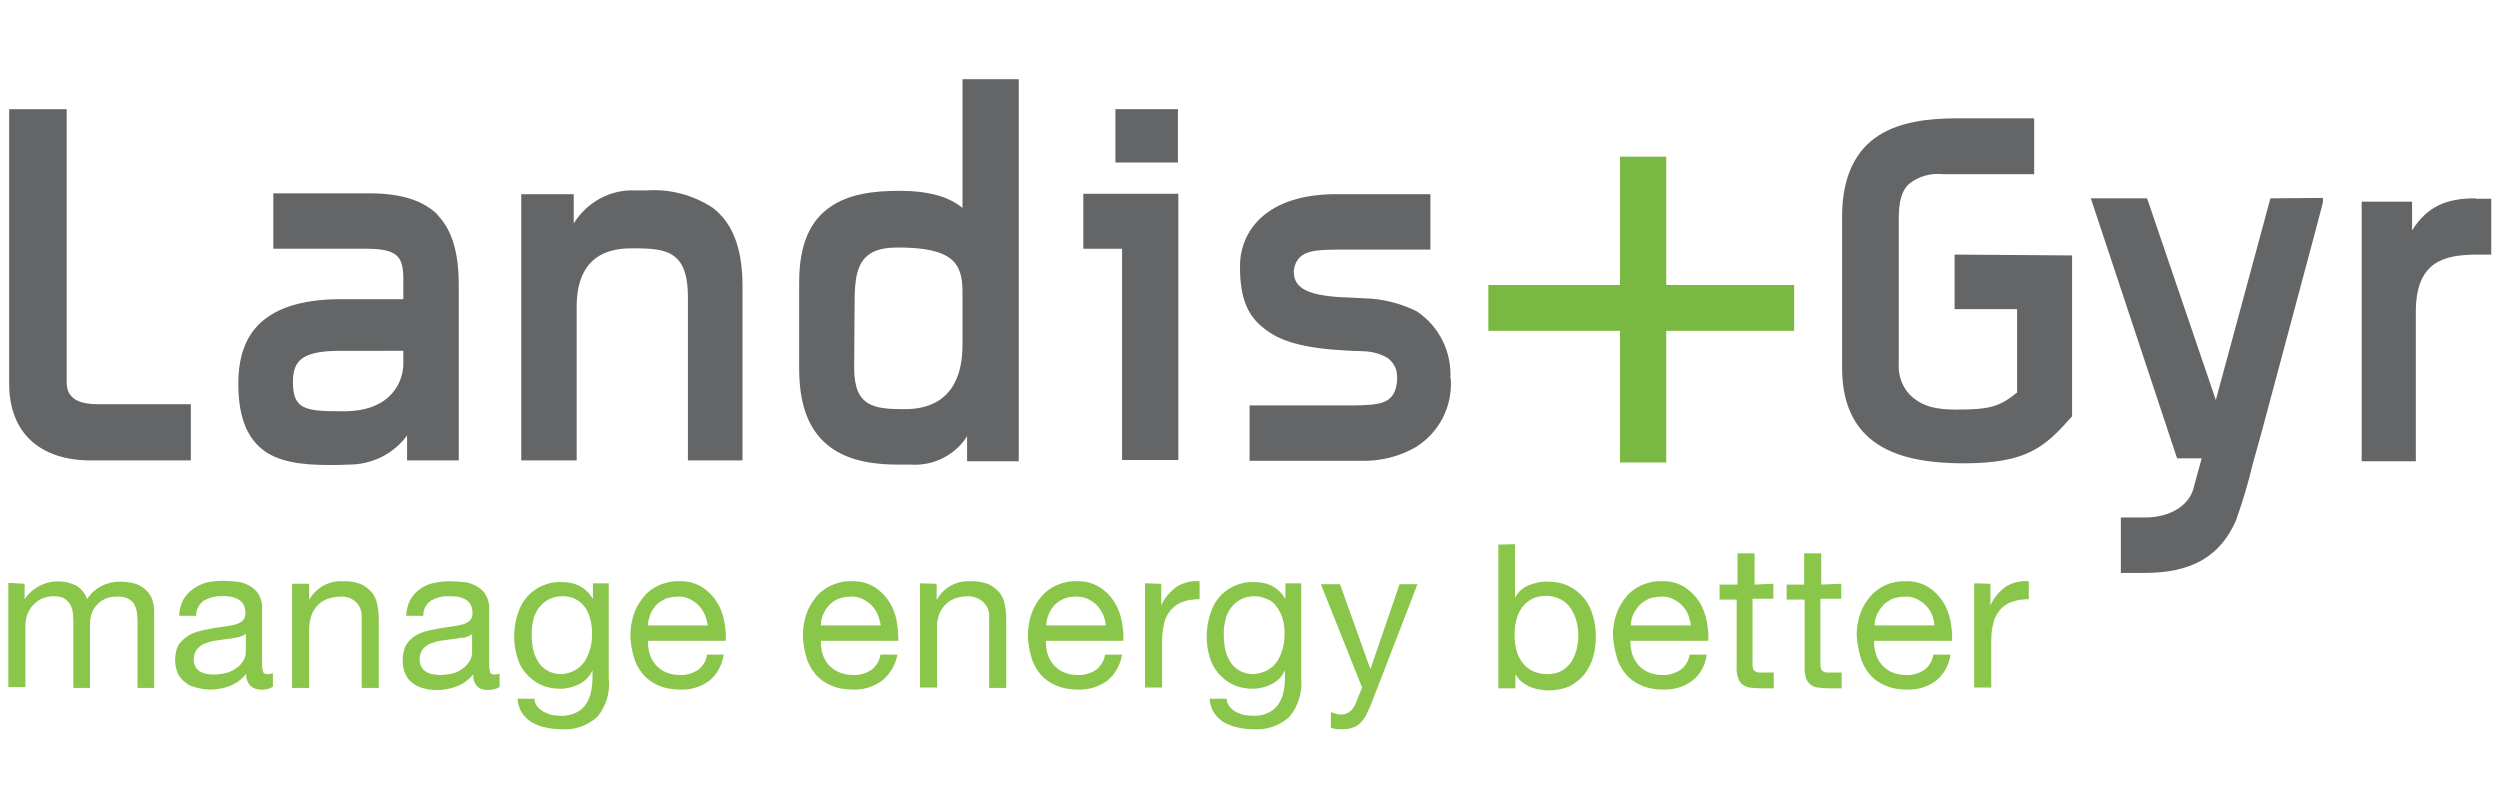 <?xml version="1.0" encoding="UTF-8"?>
<!-- Generator: Adobe Illustrator 25.2.1, SVG Export Plug-In . SVG Version: 6.00 Build 0)  -->
<svg xmlns="http://www.w3.org/2000/svg" xmlns:xlink="http://www.w3.org/1999/xlink" version="1.1" id="Layer_1" x="0px" y="0px" viewBox="0 0 600 193" style="enable-background:new 0 0 600 193;" xml:space="preserve">
<style type="text/css">
	.st0{fill:#79B943;}
	.st1{fill:#646566;}
	.st2{fill:#8AC64A;}
</style>
<polygon class="st0" points="399.9,68.4 399.9,37.6 388.8,37.6 388.8,68.4 357.2,68.4 357.2,79.4 388.8,79.4 388.8,111 399.9,111   399.9,79.4 430.6,79.4 430.6,68.4 "></polygon>
<path class="st1" d="M105.2,51.7c-3.5-3.6-9-5.3-16.4-5.3H65.6v13.3h22.3c7.4,0,8.8,1.8,8.9,6.9v5.2H82c-8.3,0-14.5,1.6-18.7,5  s-6.1,8.5-6.1,15.3c0,7.8,2,12.7,5.7,15.7c3.7,3,9.2,3.8,16.1,3.8c1.6,0,3.2,0,4.8-0.1c5.5,0,10.7-2.6,13.9-7v6h12.4v-42  c0-7.7-1.5-13.2-5.1-16.9 M96.8,84.2v3.1c0,4-2.6,11.2-13.8,11.4h-1.5c-8.4,0-11.1-0.6-11.2-6.8v-0.2c0-5.3,2.4-7.4,10.9-7.5H96.8z"></path>
<path class="st1" d="M171.1,49.9c-4.7-3.1-10.3-4.6-16-4.2h-2.6c-6-0.3-11.6,2.8-14.8,7.9v-7h-12.6v63.9h13.3V73.6  c0-14.2,10.4-14,13.9-14h0.5c5.3,0,7.8,0.7,9.6,2.4s2.7,4.7,2.7,9.3v39.2h13.1V68.6C178.2,59,175.5,53.3,171.1,49.9"></path>
<path class="st1" d="M231,18.9v31c-3.3-2.7-8.1-4.1-15.1-4.1c-6.2,0-12.1,0.7-16.7,3.9s-7.4,8.7-7.4,18v20.7  c0,7.8,1.8,13.6,5.8,17.5s9.9,5.6,17.9,5.6h3c5.4,0.4,10.7-2.2,13.6-6.8v6h12.4V19H231V18.9z M205.1,73.5c0-8.3,0.5-14.1,10.3-14.1  C228.5,59.4,231,63,231,70v12.7c0,14.2-9.2,15.5-13.9,15.5c-7.4,0-12.1-0.6-12.1-9.9L205.1,73.5z"></path>
<path class="st1" d="M348.1,90.8c0.3-6.4-2.7-12.5-8.1-16.1c-3.9-1.9-8.1-3-12.5-3.1l-3.8-0.2c-12.1-0.3-13.1-3.4-13.2-6.3l0,0  c0.1-1.3,0.6-2.5,1.5-3.4c2-1.8,5.1-1.7,9.1-1.8h22.2V46.6h-22.6c-16.8,0-23,8.8-23.1,17.1v0.6c0,9,3,12.4,6,14.7  c4.8,3.8,12.4,5,23.8,5.3c2,0.1,3.9,0.6,5.6,1.6c1.5,1.1,2.4,2.8,2.3,4.7c0,0.3,0,0.5,0,0.8c-0.5,5.5-3.9,5.8-10.3,5.9h-25.1v13.3  h26.8c4.6,0.1,9.1-1,13.1-3.3c5.6-3.5,8.8-9.7,8.4-16.3L348.1,90.8z"></path>
<path class="st1" d="M282.8,46.6v63.8h-13.5V59.7H260V46.5h22.8V46.6z M267.7,39h15V26.2h-15V39z"></path>
<path class="st1" d="M23.5,97c-3.3,0-7.5-0.6-7.5-5.2V26.2H2.2v65.9c0,11.8,7.4,18.4,19.6,18.4h24V97H23.5z"></path>
<path class="st1" d="M594.1,47.6c-7.1,0-11.6,2-15.2,7.7v-6.9h-12.1v62.3h13V74.8c0-12.4,7.2-13.6,14.5-13.7h3.6V47.7h-3.8V47.6z"></path>
<path class="st1" d="M544.9,47.6L531.8,96l-16.5-48.4h-13.5l20.7,62.4h5.9l-2.1,7.7c-1.2,3.5-5.2,6.5-11.6,6.5H509v13.3h5.8  c11.5,0,18.1-4.2,21.8-12.5c1.6-4.5,3-9.1,4.1-13.8l2.2-7.9c0.1-0.5,14.6-54.4,14.6-54.7v-1.1L544.9,47.6z"></path>
<path class="st1" d="M469.1,61.1v13.1h15v20c-4.2,3.4-6.5,4.1-14.5,4.1h-0.3c-6,0-8.7-1.4-11-3.6c-1.9-2.1-2.8-4.8-2.6-7.6V52.6  c0-4,0.6-6.7,2.4-8.4c2.3-1.9,5.3-2.7,8.2-2.4h21.9V28.4h-18.5c-6.8,0-13.6,0.8-18.8,4.1s-8.8,9.4-8.8,19.5v36.3  c0,20.2,16.1,22.8,28.8,22.9h0.2c15.3,0,19.6-3.8,26.1-11.2h0.1V61.3L469.1,61.1z"></path>
<path class="st2" d="M5.9,140.1v3.7l0,0c2.7-4,7.9-5.4,12.3-3.3c1.3,0.7,2.2,1.9,2.7,3.3c0.8-1.3,2-2.4,3.3-3.1  c1.4-0.7,2.9-1.1,4.5-1.1c1.1,0,2.3,0.1,3.4,0.4c1,0.2,1.8,0.7,2.6,1.3c0.7,0.6,1.3,1.4,1.7,2.2c0.4,1.1,0.6,2.2,0.6,3.3v18.3h-4  v-16.3c0-0.7-0.1-1.5-0.2-2.2c-0.1-0.6-0.4-1.2-0.7-1.8c-0.4-0.5-0.9-0.9-1.5-1.2c-0.8-0.3-1.6-0.5-2.4-0.4  c-1.8-0.1-3.5,0.5-4.8,1.8c-1.2,1.2-1.8,2.9-1.8,4.6v15.5h-4v-16.4c0-0.7-0.1-1.5-0.2-2.2c-0.1-0.6-0.4-1.2-0.8-1.8  c-0.4-0.5-0.9-0.9-1.4-1.2c-0.7-0.3-1.5-0.4-2.3-0.4c-1.1,0-2.1,0.2-3.1,0.7c-0.8,0.4-1.5,1-2.1,1.7c-0.5,0.6-0.9,1.3-1.2,2.1  c-0.2,0.6-0.3,1.2-0.4,1.8v15.5H2v-25"></path>
<path class="st2" d="M56.8,153c-0.8,0.2-1.7,0.3-2.6,0.4l-2.8,0.4c-0.8,0.1-1.6,0.4-2.4,0.7c-0.7,0.3-1.3,0.8-1.8,1.4  c-0.5,0.7-0.7,1.6-0.7,2.4c0,0.6,0.1,1.2,0.4,1.7c0.2,0.5,0.6,0.8,1,1.1c0.5,0.3,1,0.5,1.5,0.6c0.6,0.1,1.2,0.2,1.8,0.2  c1.2,0,2.3-0.2,3.5-0.5c0.9-0.3,1.7-0.8,2.5-1.4c0.6-0.5,1-1.1,1.4-1.8c0.3-0.6,0.4-1.2,0.4-1.9v-4.2  C58.3,152.6,57.6,152.9,56.8,153 M62.5,165.5c-0.9,0-1.7-0.3-2.4-0.9c-0.7-0.8-1.1-1.9-1-2.9c-1,1.3-2.4,2.3-3.9,2.9  s-3.2,0.9-4.8,0.9c-1.1,0-2.2-0.2-3.3-0.5c-1-0.2-1.9-0.6-2.6-1.2c-0.8-0.6-1.4-1.3-1.8-2.1c-0.9-2.1-0.9-4.5,0-6.7  c0.5-0.8,1.2-1.5,2-2.1s1.7-1,2.7-1.3s2-0.5,3.1-0.7s2.2-0.4,3.2-0.5c0.9-0.1,1.8-0.3,2.7-0.5c0.7-0.2,1.3-0.5,1.8-0.9  c0.5-0.5,0.7-1.1,0.7-1.8c0-0.8-0.1-1.5-0.5-2.2c-0.3-0.5-0.8-0.9-1.3-1.2c-0.6-0.3-1.2-0.5-1.8-0.6c-0.7-0.1-1.3-0.2-2-0.1  c-1.5-0.1-3,0.3-4.3,1c-1.2,0.8-2,2.2-1.9,3.7H43c0-1.3,0.4-2.7,1-3.9c0.6-1,1.4-1.9,2.4-2.6s2.1-1.2,3.2-1.5  c1.3-0.3,2.6-0.4,3.9-0.4c1.1,0,2.2,0.1,3.4,0.2c1.1,0.1,2.1,0.5,3,1s1.7,1.2,2.2,2.1c0.6,1.1,0.9,2.3,0.8,3.5V159  c0,0.7,0,1.4,0.2,2.1c0,0.4,0.5,0.7,1.1,0.7c0.4,0,0.9-0.1,1.3-0.2v3.2C64.6,165.4,63.6,165.6,62.5,165.5"></path>
<path class="st2" d="M74.2,140.1v3.9l0,0c1.6-3,4.8-4.7,8.1-4.5c1.4-0.1,2.8,0.2,4.1,0.6c1,0.4,1.9,1.1,2.7,1.9  c0.7,0.8,1.2,1.8,1.4,2.9c0.3,1.2,0.4,2.5,0.4,3.7v16.5h-4.1v-16.9c0.2-2.6-1.7-4.8-4.3-5c-0.3,0-0.5,0-0.8,0  c-1.1,0-2.2,0.2-3.3,0.6c-0.9,0.4-1.7,0.9-2.3,1.6c-0.6,0.7-1.1,1.5-1.4,2.4c-0.3,1-0.5,2.1-0.5,3.1v14.2h-4.1v-25"></path>
<path class="st2" d="M111,153c-0.8,0.2-1.7,0.3-2.6,0.4l-2.8,0.4c-0.8,0.1-1.6,0.4-2.4,0.7c-0.7,0.3-1.3,0.8-1.8,1.4  c-0.5,0.7-0.7,1.6-0.7,2.4c0,1.1,0.5,2.2,1.5,2.9c0.5,0.3,1,0.5,1.6,0.6s1.2,0.2,1.8,0.2c1.2,0,2.4-0.2,3.5-0.5  c0.9-0.3,1.7-0.8,2.4-1.4c0.6-0.5,1-1.1,1.4-1.8c0.3-0.6,0.4-1.2,0.4-1.9v-4.2c-0.6,0.4-1.3,0.7-2,0.9 M116.9,165.6  c-0.9,0-1.8-0.3-2.4-0.9c-0.7-0.8-1-1.9-0.9-2.9c-1,1.3-2.4,2.3-3.9,2.9s-3.2,0.9-4.8,0.9c-1.1,0-2.1-0.1-3.2-0.4  c-0.9-0.2-1.8-0.6-2.6-1.2c-0.8-0.6-1.4-1.3-1.8-2.2c-0.9-2.1-0.9-4.5,0-6.7c0.5-0.9,1.1-1.6,1.9-2.2s1.7-1,2.7-1.3s2.1-0.5,3.1-0.7  s2.2-0.4,3.2-0.5c0.9-0.1,1.8-0.3,2.7-0.5c0.7-0.2,1.3-0.5,1.8-0.9c0.5-0.5,0.7-1.1,0.7-1.8c0-0.8-0.1-1.5-0.5-2.2  c-0.3-0.5-0.8-0.9-1.3-1.2c-0.6-0.3-1.2-0.5-1.8-0.6c-0.7-0.1-1.3-0.1-2-0.1c-1.5-0.1-3,0.3-4.3,1c-1.2,0.8-2,2.2-1.9,3.7h-4.1  c0-1.4,0.4-2.7,1-3.9c0.6-1.1,1.4-1.9,2.4-2.6s2.1-1.2,3.3-1.4c1.3-0.3,2.6-0.4,3.9-0.4c1.1,0,2.2,0.1,3.3,0.2c1.1,0.1,2.1,0.5,3,1  s1.7,1.2,2.2,2.1c0.6,1.1,0.9,2.3,0.8,3.5v12.8c0,0.7,0,1.4,0.2,2.1c0,0.4,0.5,0.7,1.1,0.7c0.4,0,0.8-0.1,1.2-0.2v3.2  C119.1,165.4,118,165.6,116.9,165.6"></path>
<path class="st2" d="M138.1,160.8c0.9-0.5,1.7-1.3,2.3-2.2c0.6-1,1-2,1.3-3.1s0.4-2.3,0.4-3.5c0-1.1-0.1-2.2-0.4-3.2  c-0.2-1-0.6-2-1.2-2.9c-1.2-1.8-3.3-2.9-5.5-2.8c-1.2,0-2.3,0.2-3.4,0.8c-0.9,0.5-1.7,1.2-2.3,2c-0.6,0.9-1.1,1.8-1.3,2.9  c-0.3,1.1-0.4,2.3-0.4,3.4s0.1,2.3,0.3,3.4s0.6,2.1,1.2,3.1c0.5,0.9,1.3,1.7,2.2,2.2c1,0.6,2.2,0.9,3.4,0.9  C135.9,161.7,137.1,161.4,138.1,160.8 M143.4,172c-2.4,2.2-5.6,3.3-8.8,3c-1.2,0-2.4-0.1-3.6-0.4c-1.2-0.2-2.3-0.7-3.3-1.2  c-1-0.6-1.8-1.4-2.4-2.3c-0.7-1-1-2.2-1.1-3.4h4.1c0,0.7,0.2,1.4,0.7,1.9c0.4,0.5,1,1,1.6,1.3s1.3,0.6,2,0.7s1.4,0.2,2.1,0.2  c1.2,0,2.4-0.2,3.4-0.7c1-0.4,1.8-1.1,2.4-1.9c0.6-0.9,1.1-1.9,1.3-3c0.3-1.2,0.4-2.5,0.4-3.8v-1.6l0,0c-0.6,1.5-1.8,2.7-3.2,3.4  c-1.4,0.7-3,1.1-4.5,1.1c-1.7,0-3.3-0.3-4.8-1c-1.3-0.6-2.5-1.6-3.5-2.7c-1-1.2-1.7-2.5-2.1-4c-0.5-1.6-0.7-3.2-0.7-4.8  c0-1.5,0.2-3.1,0.6-4.6s1-3,1.9-4.2c0.9-1.3,2.2-2.4,3.6-3.1c1.7-0.9,3.6-1.3,5.4-1.2c1.5,0,3,0.3,4.3,1s2.4,1.8,3.1,3.1l0,0V140  h3.8v22.8C146.5,166.1,145.5,169.4,143.4,172"></path>
<path class="st2" d="M169.1,147.4c-0.4-0.8-0.9-1.6-1.5-2.2s-1.4-1.1-2.2-1.5c-0.9-0.4-1.9-0.6-2.8-0.5c-1,0-2,0.2-2.9,0.5  c-0.8,0.4-1.6,0.9-2.2,1.5c-0.6,0.7-1.1,1.4-1.4,2.2c-0.3,0.9-0.6,1.8-0.6,2.7h14.4C169.7,149.2,169.5,148.3,169.1,147.4   M170.2,163.4c-2,1.5-4.5,2.2-7,2.1c-1.8,0-3.6-0.3-5.2-1c-1.4-0.6-2.7-1.5-3.7-2.7s-1.8-2.6-2.2-4.2c-0.5-1.7-0.8-3.5-0.8-5.2  c0-1.8,0.3-3.5,0.9-5.2c0.5-1.5,1.4-2.9,2.4-4.1s2.3-2.1,3.7-2.7c1.5-0.6,3.1-1,4.7-0.9c1.9-0.1,3.8,0.4,5.5,1.4  c1.4,0.9,2.6,2.1,3.5,3.5s1.5,3,1.8,4.6s0.5,3.2,0.4,4.8h-18.7c0,1,0.1,2.1,0.4,3.1c0.3,1,0.8,1.8,1.4,2.6c0.7,0.8,1.5,1.4,2.4,1.8  c1.1,0.5,2.3,0.7,3.5,0.7c1.5,0.1,3-0.4,4.3-1.2c1.2-0.9,2-2.2,2.2-3.7h4C173.3,159.6,172.1,161.9,170.2,163.4"></path>
<path class="st2" d="M210.6,147.4c-0.3-0.8-0.9-1.6-1.5-2.2s-1.4-1.1-2.2-1.5c-0.9-0.4-1.9-0.6-2.8-0.5c-1,0-2,0.2-2.9,0.5  c-0.8,0.4-1.6,0.9-2.2,1.5c-0.6,0.7-1.1,1.4-1.4,2.2c-0.4,0.9-0.6,1.8-0.6,2.7h14.4C211.2,149.2,211,148.3,210.6,147.4 M211.6,163.4  c-2,1.5-4.5,2.2-7,2.1c-1.8,0-3.6-0.3-5.2-1c-1.4-0.6-2.7-1.5-3.7-2.7s-1.8-2.6-2.2-4.2c-0.5-1.7-0.8-3.5-0.8-5.2  c0-1.8,0.3-3.5,0.9-5.2c0.5-1.5,1.4-2.9,2.4-4.1s2.3-2.1,3.7-2.7c1.5-0.6,3.1-1,4.7-0.9c1.9-0.1,3.8,0.4,5.5,1.4  c1.4,0.9,2.6,2.1,3.5,3.5s1.5,3,1.8,4.6s0.4,3.2,0.4,4.8H197c0,1,0.1,2.1,0.4,3.1c0.6,2,2,3.6,3.9,4.4c1.1,0.5,2.3,0.7,3.5,0.7  c1.5,0.1,3-0.4,4.3-1.2c1.2-0.9,2-2.2,2.2-3.7h4.1C214.9,159.6,213.6,161.9,211.6,163.4"></path>
<path class="st2" d="M224.8,140.1v3.9l0,0c1.6-3,4.8-4.7,8.1-4.5c1.4-0.1,2.8,0.2,4.1,0.6c1,0.4,1.9,1.1,2.7,1.9  c0.7,0.8,1.2,1.8,1.4,2.9c0.3,1.2,0.4,2.5,0.4,3.7v16.5h-4.1v-16.9c0.1-1.4-0.4-2.7-1.4-3.7c-1-0.9-2.3-1.4-3.7-1.4  c-1.1,0-2.2,0.2-3.3,0.6c-0.9,0.4-1.7,0.9-2.3,1.6s-1.1,1.5-1.4,2.4c-0.3,1-0.5,2.1-0.4,3.1V165h-4.1v-25"></path>
<path class="st2" d="M264.7,147.4c-0.4-0.8-0.9-1.6-1.5-2.2s-1.4-1.1-2.2-1.5c-1.8-0.7-3.9-0.7-5.7,0c-0.8,0.4-1.6,0.9-2.2,1.5  c-0.6,0.7-1.1,1.4-1.4,2.2c-0.4,0.9-0.6,1.8-0.6,2.7h14.3C265.3,149.2,265.1,148.3,264.7,147.4 M265.7,163.4  c-2.1,1.5-4.5,2.2-7.1,2.1c-1.8,0-3.5-0.3-5.2-1c-1.4-0.6-2.7-1.5-3.7-2.7s-1.8-2.6-2.2-4.2c-0.5-1.7-0.8-3.5-0.8-5.2  c0-1.8,0.3-3.5,0.9-5.2c0.5-1.5,1.4-2.9,2.4-4.1s2.3-2.1,3.7-2.7c1.5-0.6,3.1-1,4.7-0.9c1.9-0.1,3.8,0.4,5.5,1.4  c1.4,0.9,2.6,2.1,3.5,3.5s1.5,3,1.8,4.6s0.5,3.2,0.4,4.8H251c0,1,0.1,2.1,0.4,3.1c0.3,0.9,0.7,1.8,1.4,2.6c0.7,0.8,1.5,1.4,2.4,1.8  c1.1,0.5,2.3,0.7,3.5,0.7c1.5,0.1,3-0.4,4.3-1.2c1.2-0.9,2-2.2,2.2-3.7h4.1C268.9,159.6,267.6,161.9,265.7,163.4"></path>
<path class="st2" d="M278.7,140.1v5.2l0,0c0.8-1.8,2.1-3.3,3.7-4.5c1.7-1,3.6-1.5,5.5-1.3v4.3c-1.4,0-2.9,0.2-4.2,0.7  c-1.1,0.4-2,1.1-2.8,2c-0.7,0.9-1.3,2-1.5,3.1c-0.3,1.4-0.5,2.8-0.5,4.2V165h-4.1v-25"></path>
<path class="st2" d="M304.3,160.8c0.9-0.5,1.7-1.3,2.3-2.2c0.6-1,1-2,1.3-3.1s0.4-2.3,0.4-3.5c0-1.1-0.1-2.2-0.4-3.2  c-0.2-1-0.7-2-1.3-2.9c-0.6-0.9-1.3-1.6-2.2-2c-1-0.5-2.1-0.8-3.3-0.8c-1.2,0-2.3,0.2-3.4,0.8c-0.9,0.5-1.7,1.2-2.3,2  c-0.6,0.9-1.1,1.8-1.3,2.9c-0.3,1.1-0.4,2.3-0.4,3.4s0.1,2.3,0.3,3.4c0.2,1.1,0.6,2.1,1.2,3.1c0.5,0.9,1.3,1.7,2.2,2.2  c1,0.6,2.2,0.9,3.4,0.9C302,161.7,303.2,161.4,304.3,160.8 M309.5,172c-2.4,2.2-5.6,3.3-8.8,3c-1.2,0-2.4-0.1-3.6-0.4  c-1.2-0.2-2.3-0.7-3.3-1.2c-1-0.6-1.8-1.4-2.4-2.3c-0.7-1-1-2.2-1.1-3.4h4.1c0,0.7,0.3,1.4,0.7,1.9c0.4,0.5,1,1,1.6,1.3  c0.7,0.3,1.3,0.6,2.1,0.7c0.7,0.1,1.4,0.2,2.1,0.2c1.2,0,2.4-0.2,3.4-0.7c0.9-0.4,1.8-1.1,2.4-1.9c0.6-0.9,1.1-1.9,1.3-3  c0.3-1.2,0.4-2.5,0.4-3.8v-1.6l0,0c-0.6,1.5-1.8,2.7-3.2,3.4c-1.4,0.7-3,1.1-4.5,1.1c-1.7,0-3.3-0.3-4.8-1c-1.3-0.6-2.5-1.6-3.5-2.7  c-1-1.2-1.7-2.5-2.1-4c-0.5-1.6-0.7-3.2-0.7-4.8c0-1.5,0.2-3.1,0.6-4.6s1-3,1.9-4.2c0.9-1.3,2.2-2.4,3.6-3.1  c1.7-0.9,3.6-1.3,5.4-1.2c1.5,0,3,0.3,4.3,1s2.4,1.8,3.1,3.1l0,0V140h3.8v22.8C312.6,166.1,311.6,169.4,309.5,172"></path>
<path class="st2" d="M328,171.4c-0.4,0.8-0.9,1.5-1.5,2.1c-0.5,0.5-1.2,0.9-1.8,1.1c-0.8,0.3-1.6,0.4-2.4,0.4c-0.5,0-1,0-1.5,0  c-0.5-0.1-0.9-0.2-1.4-0.3v-3.8l1.2,0.4c0.4,0.1,0.8,0.2,1.2,0.2c0.7,0,1.4-0.2,2-0.6s1-1,1.4-1.7l1.7-4.2l-9.9-24.8h4.6l7.3,20.4  l0,0l7-20.4h4.3l-10.9,28.2c-0.4,1.1-0.9,2.1-1.4,3.1"></path>
<path class="st2" d="M378.3,148.9c-0.3-1.1-0.8-2.1-1.4-3s-1.5-1.6-2.4-2.1c-1.1-0.5-2.2-0.8-3.4-0.8c-1.2,0-2.5,0.2-3.5,0.8  c-1,0.5-1.8,1.3-2.4,2.1c-0.6,0.9-1.1,1.9-1.3,3c-0.3,1.1-0.4,2.3-0.4,3.4c0,1.2,0.1,2.4,0.4,3.6c0.3,1.1,0.7,2.1,1.4,3  c0.6,0.9,1.5,1.6,2.4,2.1c1.1,0.5,2.4,0.8,3.6,0.8s2.4-0.2,3.5-0.8c0.9-0.5,1.7-1.3,2.3-2.1c0.6-1,1-2,1.3-3.1  c0.3-1.2,0.4-2.4,0.4-3.5C378.8,151.2,378.6,150,378.3,148.9 M363.6,130.6v12.9l0,0c0.7-1.4,1.8-2.4,3.2-3c1.5-0.6,3.2-1,4.8-0.9  c1.7,0,3.4,0.3,5,1.1c1.4,0.7,2.6,1.7,3.6,2.9c1,1.2,1.7,2.7,2.1,4.2c0.5,1.6,0.7,3.3,0.7,5s-0.2,3.4-0.7,5  c-0.4,1.5-1.2,2.9-2.1,4.1c-1,1.2-2.2,2.1-3.5,2.8c-1.6,0.7-3.3,1-5,1c-0.7,0-1.4-0.1-2.1-0.2c-0.8-0.1-1.5-0.3-2.2-0.6  c-0.8-0.3-1.5-0.7-2.1-1.2c-0.7-0.5-1.2-1.2-1.6-1.9l0,0v3.4h-4.1v-34.5"></path>
<path class="st2" d="M405.1,147.4c-0.3-0.8-0.9-1.6-1.5-2.2s-1.4-1.1-2.2-1.5c-0.9-0.4-1.9-0.6-2.8-0.5c-1,0-2,0.2-2.9,0.5  c-0.8,0.4-1.6,0.9-2.2,1.5c-0.6,0.7-1.1,1.4-1.5,2.2c-0.4,0.9-0.6,1.8-0.6,2.7h14.4C405.7,149.2,405.5,148.3,405.1,147.4   M406.1,163.4c-2,1.5-4.5,2.2-7,2.1c-1.8,0-3.6-0.3-5.2-1c-1.4-0.6-2.7-1.5-3.7-2.7s-1.8-2.6-2.2-4.2c-0.5-1.7-0.8-3.5-0.9-5.2  c0-1.8,0.3-3.5,0.9-5.2c0.5-1.5,1.4-2.9,2.4-4.1s2.3-2.1,3.7-2.7c1.5-0.6,3.1-1,4.7-0.9c1.9-0.1,3.9,0.4,5.5,1.4  c1.4,0.9,2.6,2.1,3.5,3.5s1.5,3,1.8,4.6s0.5,3.2,0.4,4.8h-18.7c0,1,0.1,2.1,0.4,3.1s0.8,1.8,1.4,2.6c0.7,0.8,1.5,1.4,2.4,1.8  c1.1,0.5,2.3,0.7,3.5,0.7c1.5,0.1,3-0.4,4.3-1.2c1.2-0.9,2-2.2,2.2-3.7h4.1C409.3,159.6,408.1,161.9,406.1,163.4"></path>
<path class="st2" d="M425.6,140.1v3.6h-5v15.5c0,0.4,0,0.8,0.1,1.2c0.1,0.3,0.2,0.5,0.5,0.7s0.6,0.3,1,0.3c0.5,0,1,0,1.6,0h1.9v3.8  h-3.1c-0.9,0-1.8-0.1-2.7-0.2c-0.7-0.1-1.3-0.4-1.8-0.8s-0.8-1-1-1.6c-0.3-0.9-0.4-1.9-0.3-2.8v-15.9h-4.1v-3.6h4.3v-7.5h4.1v7.5"></path>
<path class="st2" d="M441.9,140.1v3.6h-5v15.5c0,0.4,0,0.8,0.1,1.2c0.1,0.3,0.2,0.5,0.5,0.7s0.6,0.3,1,0.3c0.5,0,1,0,1.6,0h1.9v3.8  h-3.1c-0.9,0-1.8-0.1-2.7-0.2c-0.7-0.1-1.3-0.4-1.8-0.8s-0.8-1-1-1.6c-0.2-0.9-0.4-1.9-0.3-2.8v-15.9h-4.3v-3.6h4.2v-7.5h4.1v7.5"></path>
<path class="st2" d="M463.6,147.4c-0.3-0.8-0.9-1.6-1.5-2.2s-1.4-1.1-2.2-1.5c-0.9-0.4-1.9-0.6-2.8-0.5c-1,0-2,0.2-2.9,0.5  c-0.8,0.4-1.6,0.9-2.2,1.5c-0.6,0.7-1.1,1.4-1.5,2.2c-0.4,0.9-0.6,1.8-0.6,2.7h14.4C464.2,149.2,464,148.3,463.6,147.4 M464.6,163.4  c-2,1.5-4.5,2.2-7,2.1c-1.8,0-3.6-0.3-5.2-1c-1.4-0.6-2.7-1.5-3.7-2.7s-1.8-2.6-2.2-4.2c-0.5-1.7-0.8-3.5-0.9-5.2  c0-1.8,0.3-3.5,0.9-5.2c0.5-1.5,1.4-2.9,2.4-4.1c2.1-2.4,5.2-3.7,8.4-3.6c1.9-0.1,3.8,0.4,5.5,1.4c1.4,0.9,2.6,2.1,3.5,3.5  s1.5,3,1.8,4.6s0.5,3.2,0.4,4.8h-18.7c-0.1,1,0.1,2.1,0.4,3.1c0.6,2,2,3.6,3.8,4.4c1.1,0.5,2.3,0.7,3.5,0.7c1.5,0.1,3-0.4,4.3-1.2  c1.2-0.9,2-2.2,2.2-3.7h4.1C467.8,159.6,466.5,161.9,464.6,163.4"></path>
<path class="st2" d="M477.7,140.1v5.2l0,0c0.8-1.8,2.1-3.4,3.7-4.5c1.6-1,3.6-1.5,5.5-1.3v4.3c-1.4,0-2.9,0.2-4.2,0.7  c-1.1,0.4-2.1,1.1-2.8,2c-0.7,0.9-1.3,2-1.5,3.1c-0.4,1.4-0.5,2.8-0.5,4.2V165h-4.1v-25"></path>
</svg>
